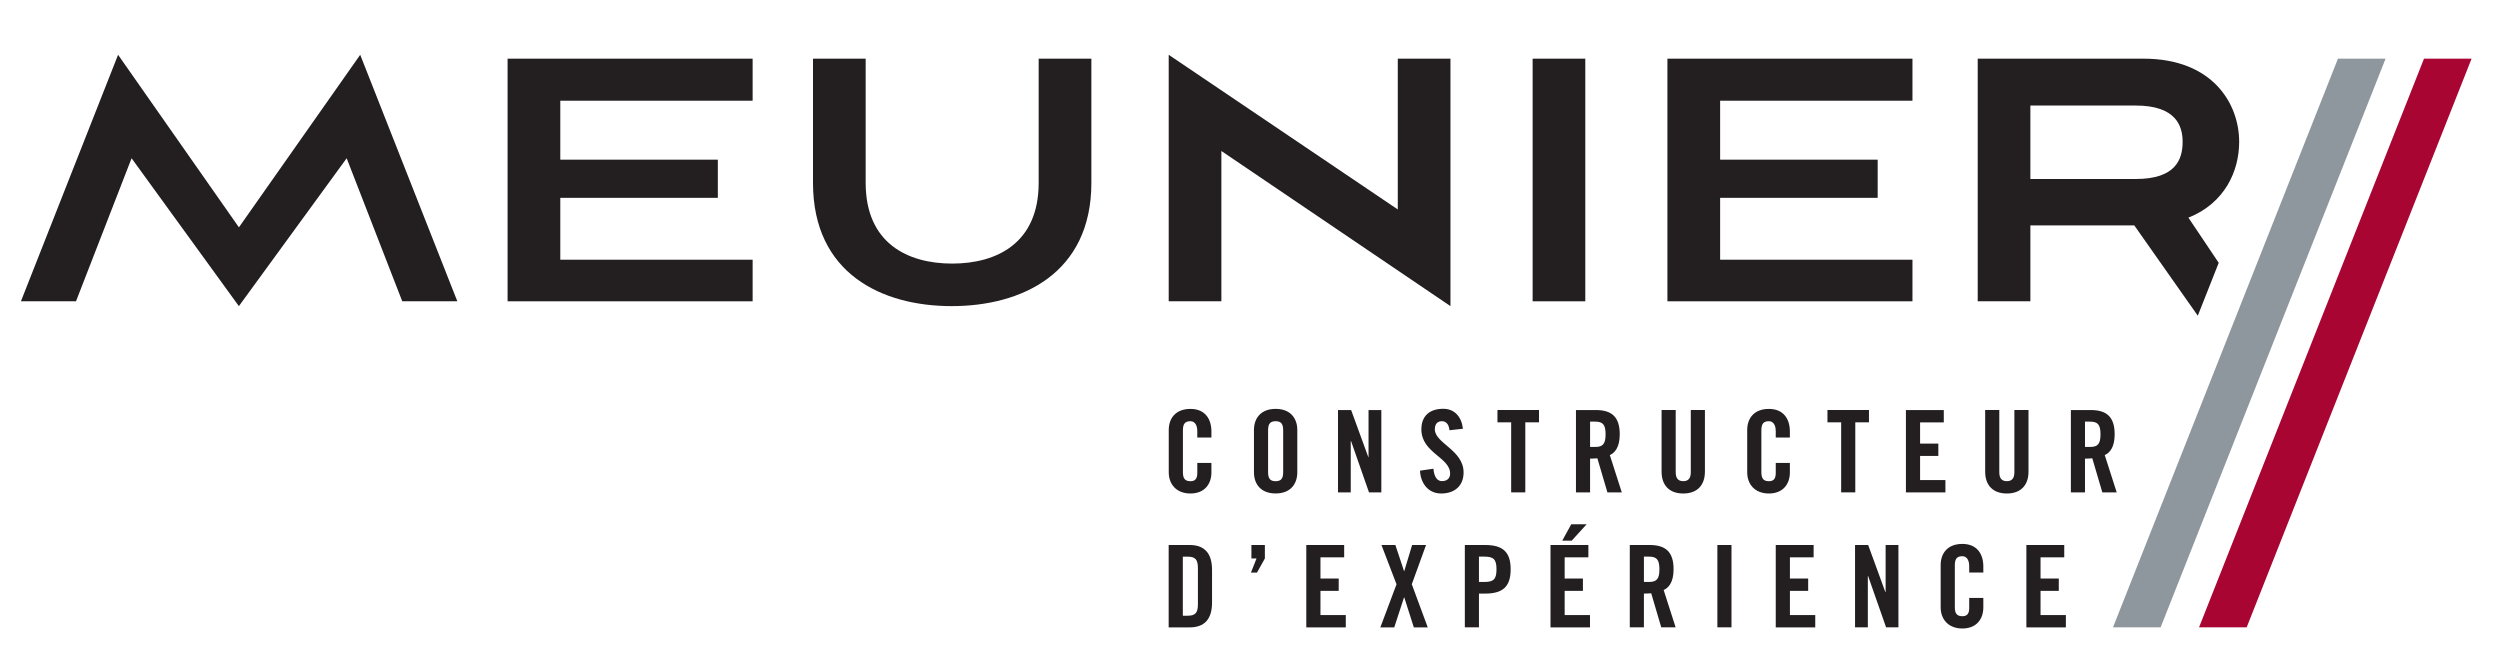 <svg xmlns="http://www.w3.org/2000/svg" id="Calque_1" viewBox="0 0 600 160"><defs><style>.cls-1{fill:#231f20;}.cls-2{fill:#a90533;}.cls-3{fill:#8e979d;}</style></defs><path class="cls-1" d="M287.35,105v-1.53c0-1.67-.77-2.38-1.64-2.38-1.37,0-1.81.71-1.81,2.19v10.02c0,1.48.44,2.19,1.81,2.19,1.23,0,1.64-.71,1.64-2v-2.38h3.39v2.27c0,2.79-1.64,5.06-5.04,5.06s-5.2-2.27-5.2-5.06v-10.18c0-2.79,1.64-5.06,5.2-5.06s5.04,2.46,5.04,5.42v1.45h-3.39Z"></path><path class="cls-1" d="M300.95,103.19c0-2.79,1.64-5.06,5.2-5.06s5.2,2.27,5.2,5.06v10.18c0,2.79-1.64,5.06-5.2,5.06s-5.2-2.27-5.2-5.06v-10.18ZM304.34,113.3c0,1.48.44,2.19,1.81,2.19s1.81-.71,1.81-2.19v-10.02c0-1.48-.44-2.19-1.81-2.19s-1.81.71-1.81,2.19v10.02Z"></path><path class="cls-1" d="M321.12,118.17v-19.76h3.15l4.13,11.31h.05v-11.31h3.07v19.76h-2.96l-4.32-12.35h-.06v12.35h-3.07Z"></path><path class="cls-1" d="M347.87,103.28c-.14-1.7-1.04-2.19-1.81-2.19-1.1,0-1.7.71-1.7,1.94,0,3.37,6.9,4.98,6.9,10.35,0,3.26-2.19,5.06-5.37,5.06s-4.95-2.52-5.09-5.48l3.23-.47c.14,2,.93,2.98,2.03,2.98,1.18,0,1.97-.63,1.97-1.81,0-3.91-6.9-4.95-6.9-10.62,0-3.15,1.92-4.93,5.26-4.93,2.76,0,4.41,2,4.71,4.79l-3.23.36Z"></path><path class="cls-1" d="M362.68,101.36h-3.29v-2.96h9.97v2.96h-3.29v16.81h-3.39v-16.81Z"></path><path class="cls-1" d="M381.62,118.17h-3.39v-19.76h4.76c3.81,0,5.75,1.62,5.75,5.83,0,3.18-1.23,4.46-2.38,4.98l2.87,8.95h-3.45l-2.41-8.18c-.44.05-1.15.08-1.75.08v8.1ZM381.62,107.27h1.2c1.83,0,2.52-.68,2.52-3.04s-.68-3.04-2.52-3.04h-1.2v6.08Z"></path><path class="cls-1" d="M398.78,98.4h3.39v14.92c0,1.45.57,2.16,1.81,2.16s1.81-.71,1.81-2.16v-14.92h3.39v14.78c0,3.39-1.97,5.26-5.2,5.26s-5.2-1.86-5.2-5.26v-14.78Z"></path><path class="cls-1" d="M426.18,105v-1.53c0-1.67-.77-2.38-1.64-2.38-1.37,0-1.81.71-1.81,2.19v10.02c0,1.48.44,2.19,1.81,2.19,1.23,0,1.64-.71,1.64-2v-2.38h3.39v2.27c0,2.79-1.64,5.06-5.04,5.06s-5.2-2.27-5.2-5.06v-10.18c0-2.79,1.64-5.06,5.2-5.06s5.04,2.46,5.04,5.42v1.45h-3.39Z"></path><path class="cls-1" d="M441.87,101.36h-3.28v-2.96h9.96v2.96h-3.28v16.81h-3.39v-16.81Z"></path><path class="cls-1" d="M457.42,118.17v-19.76h9.09v2.96h-5.69v5.09h4.38v2.96h-4.38v5.8h6.08v2.96h-9.47Z"></path><path class="cls-1" d="M476.44,98.4h3.39v14.92c0,1.45.57,2.16,1.81,2.16s1.81-.71,1.81-2.16v-14.92h3.39v14.78c0,3.39-1.97,5.26-5.2,5.26s-5.2-1.86-5.2-5.26v-14.78Z"></path><path class="cls-1" d="M500.4,118.17h-3.39v-19.76h4.76c3.81,0,5.75,1.62,5.75,5.83,0,3.18-1.23,4.46-2.38,4.98l2.87,8.95h-3.45l-2.41-8.18c-.44.05-1.15.08-1.75.08v8.1ZM500.4,107.27h1.2c1.83,0,2.52-.68,2.52-3.04s-.68-3.04-2.52-3.04h-1.2v6.08Z"></path><path class="cls-1" d="M280.48,130.8h5.04c3.5,0,5.37,1.92,5.37,5.97v7.83c0,4.05-1.86,5.97-5.37,5.97h-5.04v-19.76ZM283.88,147.77h1.18c1.81,0,2.44-.68,2.44-2.76v-8.65c0-2.08-.63-2.76-2.44-2.76h-1.18v14.18Z"></path><path class="cls-1" d="M303.57,134.03l-1.89,3.39h-1.45l1.34-3.39h-1.23v-3.23h3.23v3.23Z"></path><path class="cls-1" d="M313.51,150.56v-19.76h9.09v2.96h-5.69v5.09h4.38v2.96h-4.38v5.8h6.08v2.96h-9.47Z"></path><path class="cls-1" d="M335.16,140.22l-3.61-9.42h3.34l2.08,6.27h.05l1.89-6.27h3.34l-3.42,9.42,3.83,10.35h-3.34l-2.3-7.2h-.05l-2.35,7.2h-3.34l3.89-10.35Z"></path><path class="cls-1" d="M351.56,150.56v-19.76h4.87c4.19,0,6.13,1.62,6.13,5.83s-1.94,5.83-6.13,5.83h-1.48v8.1h-3.39ZM354.95,139.67h1.31c2.22,0,2.9-.68,2.9-3.04s-.68-3.04-2.9-3.04h-1.31v6.08Z"></path><path class="cls-1" d="M372.12,150.56v-19.76h9.09v2.96h-5.69v5.09h4.38v2.96h-4.38v5.8h6.08v2.96h-9.47ZM377.21,129.76h-2.27l2.16-3.94h3.7l-3.59,3.94Z"></path><path class="cls-1" d="M394.54,150.56h-3.39v-19.76h4.76c3.81,0,5.75,1.62,5.75,5.83,0,3.18-1.23,4.46-2.38,4.98l2.87,8.95h-3.45l-2.41-8.18c-.44.05-1.15.08-1.75.08v8.1ZM394.54,139.67h1.2c1.83,0,2.52-.68,2.52-3.04s-.68-3.04-2.52-3.04h-1.2v6.08Z"></path><path class="cls-1" d="M412.17,150.56v-19.76h3.39v19.76h-3.39Z"></path><path class="cls-1" d="M426.18,150.56v-19.76h9.09v2.96h-5.69v5.09h4.38v2.96h-4.38v5.8h6.08v2.96h-9.47Z"></path><path class="cls-1" d="M445.21,150.56v-19.76h3.15l4.13,11.31h.06v-11.31h3.07v19.76h-2.96l-4.33-12.35h-.05v12.35h-3.07Z"></path><path class="cls-1" d="M472.61,137.4v-1.53c0-1.67-.77-2.38-1.64-2.38-1.37,0-1.81.71-1.81,2.19v10.02c0,1.48.44,2.19,1.81,2.19,1.23,0,1.64-.71,1.64-2v-2.38h3.39v2.27c0,2.79-1.64,5.06-5.04,5.06s-5.2-2.27-5.2-5.06v-10.18c0-2.79,1.64-5.06,5.2-5.06s5.04,2.46,5.04,5.42v1.45h-3.39Z"></path><path class="cls-1" d="M486.33,150.56v-19.76h9.09v2.96h-5.69v5.09h4.38v2.96h-4.38v5.8h6.08v2.96h-9.47Z"></path><path class="cls-1" d="M96.54,72.31l-13.34-34.33-25.87,35.49-25.75-35.49-13.34,34.33H5.02L28.34,13.15l29,41.41,29.11-41.41,23.31,59.16h-13.22Z"></path><path class="cls-1" d="M121.82,72.31V14.08h58.81v10.09h-46.16v14.15h37.81v9.16h-37.81v14.85h46.16v9.98h-58.81Z"></path><path class="cls-1" d="M249.29,14.08h12.64v29.81c0,21.81-16.82,29.58-33.52,29.58s-33.29-7.77-33.29-29.58V14.08h12.64v29.81c0,14.5,10.09,19.37,20.76,19.37s20.76-4.87,20.76-19.37V14.08Z"></path><path class="cls-1" d="M293.13,36.23v36.07h-12.64V13.15l54.98,37.12V14.08h12.64v59.39l-54.98-37.23Z"></path><path class="cls-1" d="M367.83,72.31V14.08h12.64v58.23h-12.64Z"></path><path class="cls-1" d="M400.18,72.31V14.08h58.81v10.09h-46.16v14.15h37.81v9.16h-37.81v14.85h46.16v9.98h-58.81Z"></path><path class="cls-1" d="M527.47,75.77l5.02-12.69-7.27-10.84c8.7-3.48,12.18-11.13,12.18-18.21,0-9.05-6.26-19.95-22.97-19.95h-39.78v58.23h12.64v-18.21h24.94l15.24,21.67ZM487.29,25.33h25.29c9.63,0,11.25,4.87,11.25,8.7,0,4.18-1.62,8.93-11.25,8.93h-25.29v-17.63Z"></path><polygon class="cls-2" points="593.18 14.08 581.76 14.08 527.77 150.56 539.2 150.56 593.18 14.08"></polygon><polygon class="cls-3" points="572.54 14.08 561.11 14.08 507.12 150.56 518.55 150.56 572.54 14.08"></polygon></svg>